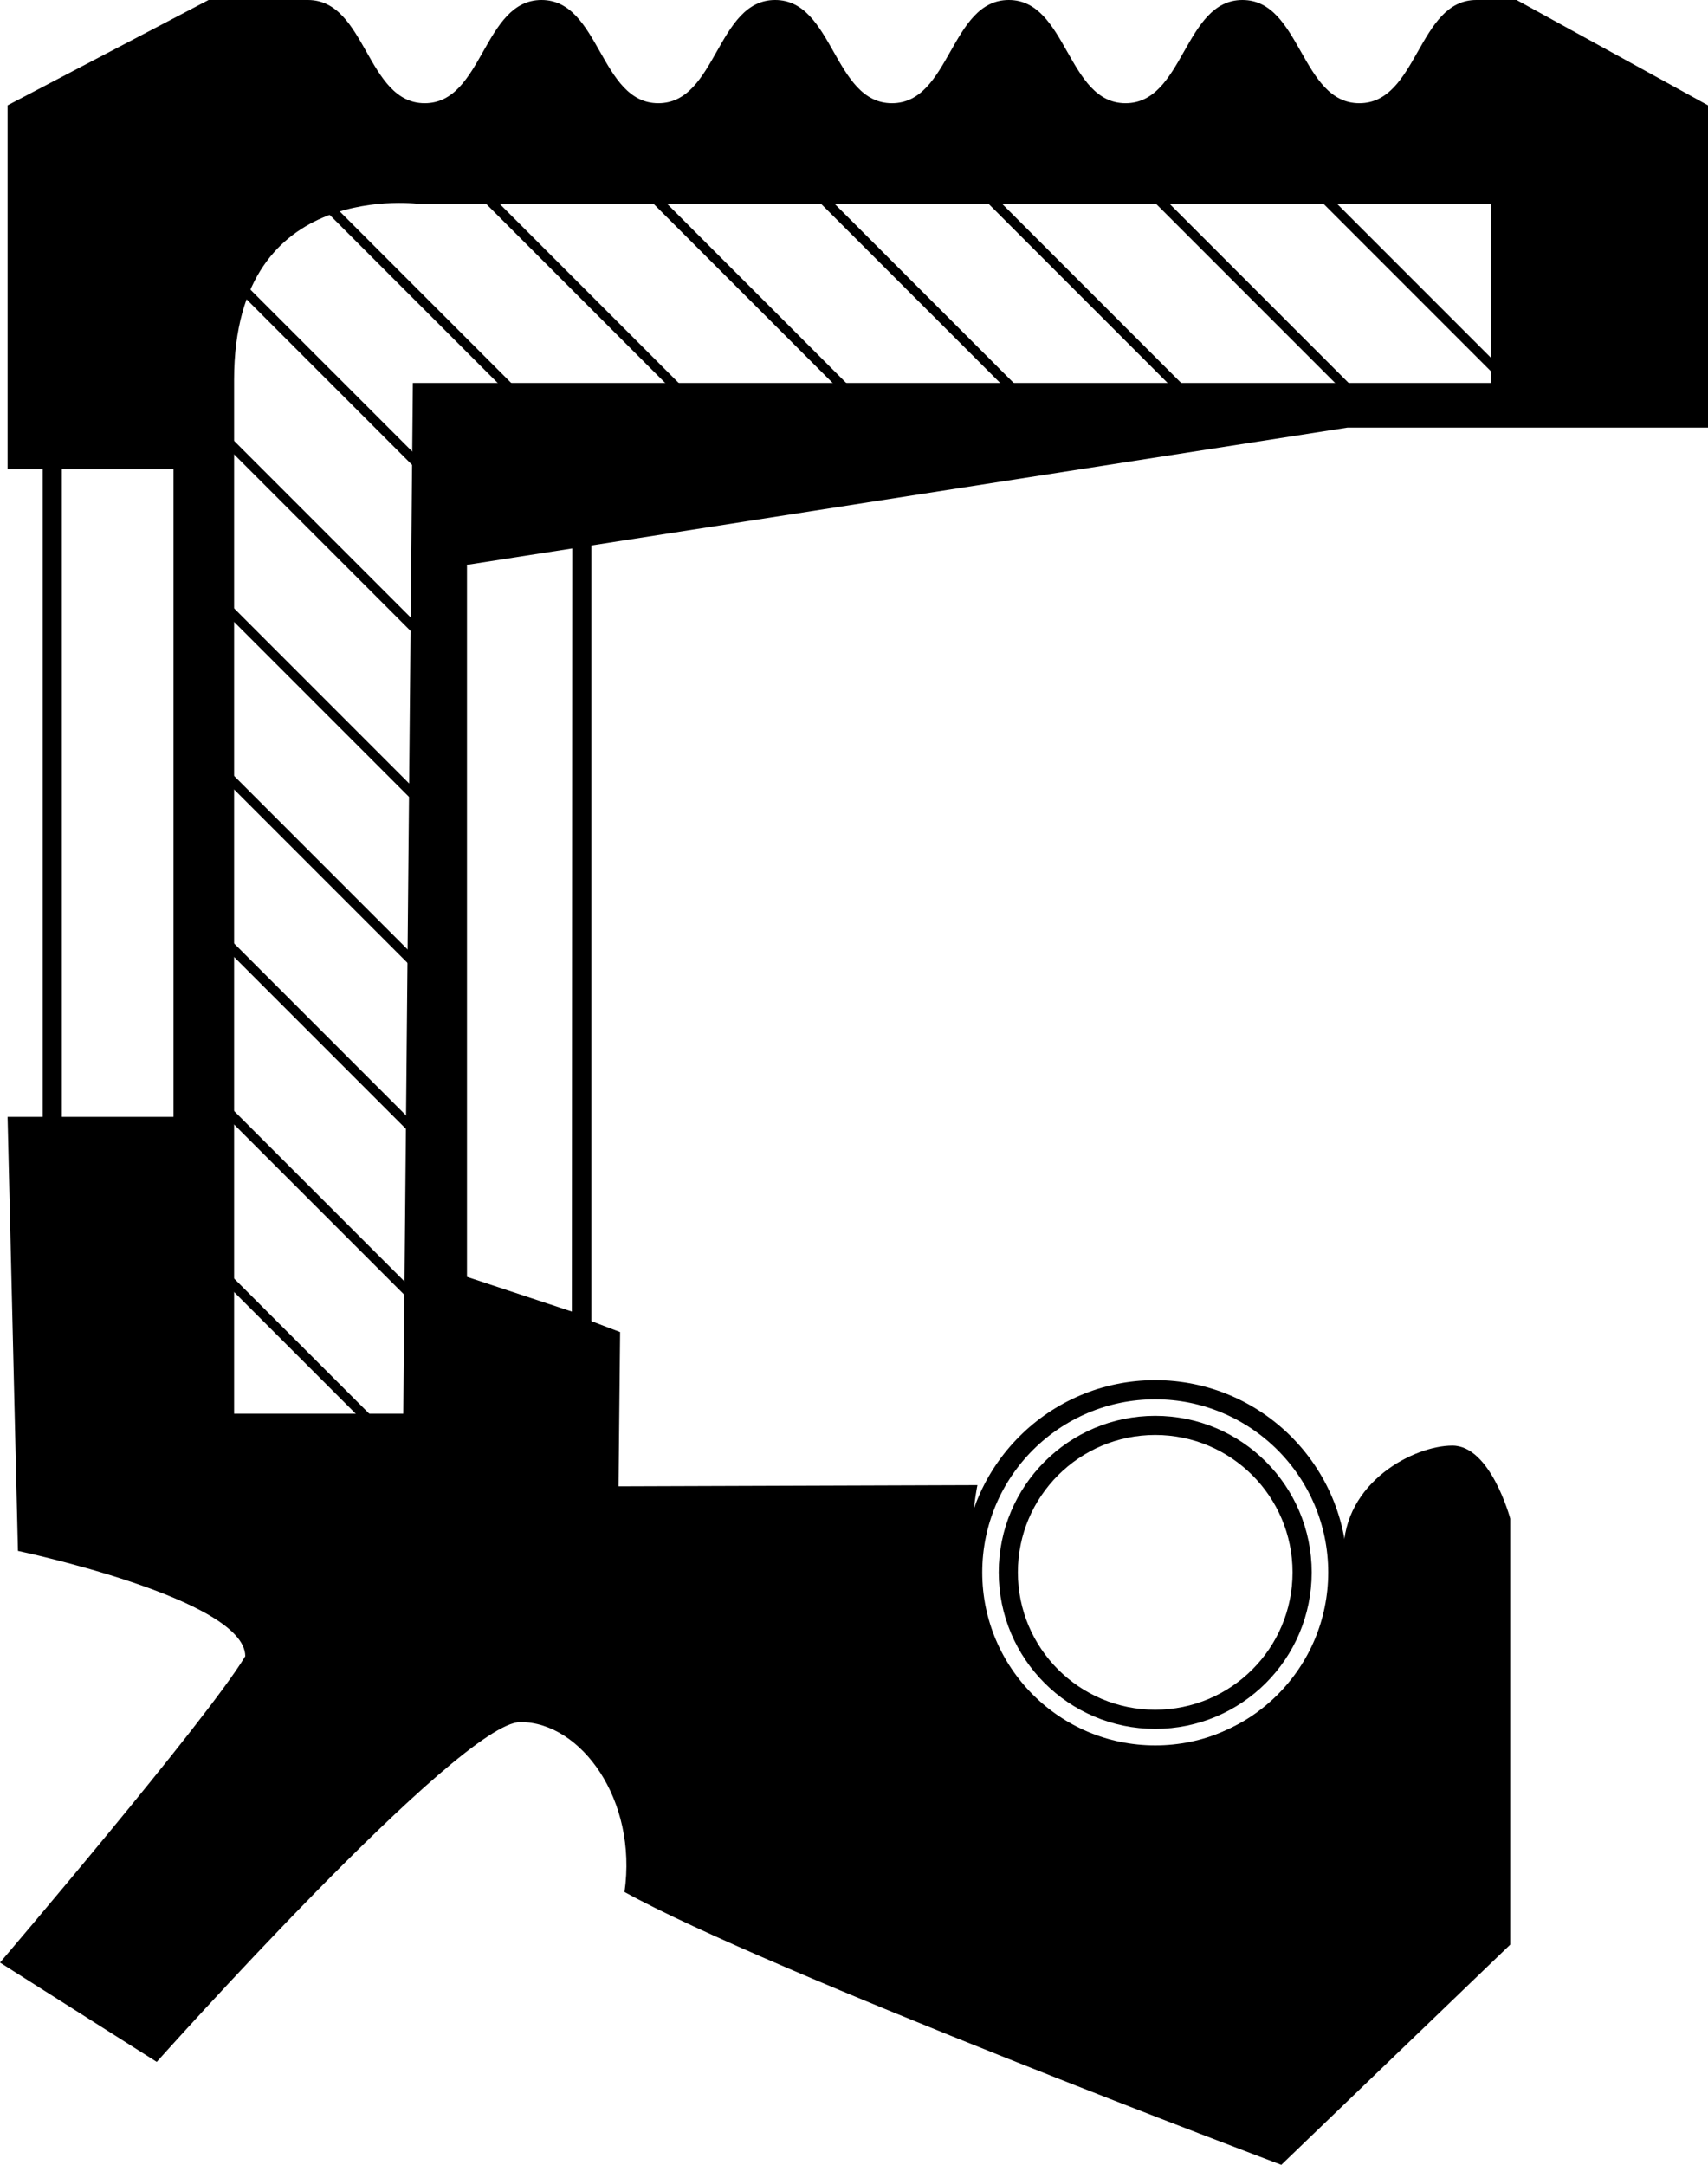 <?xml version="1.0" encoding="iso-8859-1"?>
<!-- Generator: Adobe Illustrator 16.0.0, SVG Export Plug-In . SVG Version: 6.00 Build 0)  -->
<!DOCTYPE svg PUBLIC "-//W3C//DTD SVG 1.1//EN" "http://www.w3.org/Graphics/SVG/1.1/DTD/svg11.dtd">
<svg version="1.1" id="Layer_2" xmlns="http://www.w3.org/2000/svg" xmlns:xlink="http://www.w3.org/1999/xlink" x="0px" y="0px"
	 width="89.23px" height="113.063px" viewBox="0 0 89.23 113.063" style="enable-background:new 0 0 89.23 113.063;"
	 xml:space="preserve">
<g>
	<defs>
		<path id="SVGID_1_" d="M22.064,20.5h56.333V10.166H22.064c0,0-10.334-1.5-10.334,9.667s0,54.499,0,54.499h9.834L22.064,20.5z"/>
	</defs>
	<clipPath id="SVGID_2_">
		<use xlink:href="#SVGID_1_"  style="overflow:visible;"/>
	</clipPath>
	<g style="clip-path:url(#SVGID_2_);">
		
			<line style="fill:none;stroke:#000000;stroke-width:0.5;stroke-miterlimit:10;" x1="66.192" y1="-27.659" x2="214.521" y2="120.668"/>
		
			<line style="fill:none;stroke:#000000;stroke-width:0.5;stroke-miterlimit:10;" x1="57.442" y1="-27.659" x2="205.771" y2="120.668"/>
		
			<line style="fill:none;stroke:#000000;stroke-width:0.5;stroke-miterlimit:10;" x1="48.692" y1="-27.659" x2="197.021" y2="120.668"/>
		
			<line style="fill:none;stroke:#000000;stroke-width:0.5;stroke-miterlimit:10;" x1="39.943" y1="-27.659" x2="188.271" y2="120.668"/>
		
			<line style="fill:none;stroke:#000000;stroke-width:0.5;stroke-miterlimit:10;" x1="31.193" y1="-27.659" x2="179.521" y2="120.668"/>
		
			<line style="fill:none;stroke:#000000;stroke-width:0.5;stroke-miterlimit:10;" x1="22.443" y1="-27.659" x2="170.771" y2="120.668"/>
		
			<line style="fill:none;stroke:#000000;stroke-width:0.5;stroke-miterlimit:10;" x1="13.693" y1="-27.659" x2="162.021" y2="120.668"/>
		
			<line style="fill:none;stroke:#000000;stroke-width:0.5;stroke-miterlimit:10;" x1="4.943" y1="-27.659" x2="153.271" y2="120.668"/>
		
			<line style="fill:none;stroke:#000000;stroke-width:0.5;stroke-miterlimit:10;" x1="-3.807" y1="-27.659" x2="144.521" y2="120.668"/>
		
			<line style="fill:none;stroke:#000000;stroke-width:0.5;stroke-miterlimit:10;" x1="-12.557" y1="-27.659" x2="135.771" y2="120.668"/>
		
			<line style="fill:none;stroke:#000000;stroke-width:0.5;stroke-miterlimit:10;" x1="-21.307" y1="-27.659" x2="127.021" y2="120.668"/>
		
			<line style="fill:none;stroke:#000000;stroke-width:0.5;stroke-miterlimit:10;" x1="-30.057" y1="-27.659" x2="118.271" y2="120.668"/>
		
			<line style="fill:none;stroke:#000000;stroke-width:0.5;stroke-miterlimit:10;" x1="-38.807" y1="-27.659" x2="109.521" y2="120.668"/>
		
			<line style="fill:none;stroke:#000000;stroke-width:0.5;stroke-miterlimit:10;" x1="-47.557" y1="-27.659" x2="100.771" y2="120.668"/>
		
			<line style="fill:none;stroke:#000000;stroke-width:0.5;stroke-miterlimit:10;" x1="-56.307" y1="-27.659" x2="92.021" y2="120.668"/>
		
			<line style="fill:none;stroke:#000000;stroke-width:0.5;stroke-miterlimit:10;" x1="-65.057" y1="-27.659" x2="83.271" y2="120.668"/>
		
			<line style="fill:none;stroke:#000000;stroke-width:0.5;stroke-miterlimit:10;" x1="-73.807" y1="-27.659" x2="74.521" y2="120.668"/>
		
			<line style="fill:none;stroke:#000000;stroke-width:0.5;stroke-miterlimit:10;" x1="-82.557" y1="-27.659" x2="65.771" y2="120.668"/>
		
			<line style="fill:none;stroke:#000000;stroke-width:0.5;stroke-miterlimit:10;" x1="-91.307" y1="-27.659" x2="57.021" y2="120.668"/>
		
			<line style="fill:none;stroke:#000000;stroke-width:0.5;stroke-miterlimit:10;" x1="-100.057" y1="-27.659" x2="48.271" y2="120.668"/>
		
			<line style="fill:none;stroke:#000000;stroke-width:0.5;stroke-miterlimit:10;" x1="-108.807" y1="-27.659" x2="39.521" y2="120.668"/>
		
			<line style="fill:none;stroke:#000000;stroke-width:0.5;stroke-miterlimit:10;" x1="-117.557" y1="-27.659" x2="30.771" y2="120.668"/>
		
			<line style="fill:none;stroke:#000000;stroke-width:0.5;stroke-miterlimit:10;" x1="-126.307" y1="-27.659" x2="22.021" y2="120.668"/>
		
			<line style="fill:none;stroke:#000000;stroke-width:0.5;stroke-miterlimit:10;" x1="-135.057" y1="-27.659" x2="13.271" y2="120.668"/>
		
			<line style="fill:none;stroke:#000000;stroke-width:0.5;stroke-miterlimit:10;" x1="-143.807" y1="-27.659" x2="4.521" y2="120.668"/>
		
			<line style="fill:none;stroke:#000000;stroke-width:0.5;stroke-miterlimit:10;" x1="-152.557" y1="-27.659" x2="-4.229" y2="120.668"/>
	</g>
	<use xlink:href="#SVGID_1_"  style="overflow:visible;fill:none;stroke:#000000;stroke-miterlimit:10;"/>
</g>
<circle style="fill:none;stroke:#000000;stroke-miterlimit:10;" cx="60.352" cy="82.12" r="9.537"/>
<circle style="fill:none;stroke:#000000;stroke-miterlimit:10;" cx="60.351" cy="82.12" r="7.675"/>
<rect x="3.23" y="24.5" style="fill:none;" width="5.833" height="33.832"/>
<polygon style="fill:none;" points="24.396,66.688 29.875,68.5 29.896,28.643 24.396,29.5 "/>
<path style="fill:none;" d="M78.396,10.166H22.063c0,0-10.333-1.5-10.333,9.667s0,54.499,0,54.499h9.833l0.5-53.832h56.333V10.166z"
	/>
<path d="M70.396,22.333H89.23V5.5l-10-5.5h-2.104c-3.056,0-3.056,5.39-6.11,5.39C67.961,5.39,67.961,0,64.907,0
	c-3.053,0-3.053,5.39-6.106,5.39c-3.05,0-3.05-5.39-6.1-5.39c-3.052,0-3.052,5.39-6.104,5.39C43.545,5.39,43.545,0,40.494,0
	s-3.051,5.39-6.102,5.39C31.341,5.39,31.341,0,28.289,0c-3.049,0-3.049,5.39-6.1,5.39S19.139,0,16.086,0h-5.189l-10.5,5.5v19H2.23
	v33.832H0.396L0.938,81c0,0,11.875,2.5,11.875,5.5c-2,3.334-12.813,16-12.813,16l8.188,5.188c0,0,15.834-17.75,19-17.75
	c3.168,0,6.125,4.063,5.438,8.875c7.438,4.125,34.313,14.25,34.313,14.25l11.959-11.5v-22.25c0,0-1.021-3.813-3.021-3.813
	s-5.688,1.896-5.688,5.563s-1.938,8.813-9.5,10.375c-12.438-1.063-9.625-13.875-9.625-13.875l-18.75,0.063l0.082-8.055L30.896,69
	V28.487L70.396,22.333z M9.063,58.332H3.23V24.5h5.833V58.332z M29.875,68.5l-5.479-1.813V29.5l5.5-0.857L29.875,68.5z M22.063,20.5
	l-0.5,53.832H11.73c0,0,0-43.332,0-54.499s10.333-9.667,10.333-9.667h56.333V20.5H22.063z"/>
</svg>

